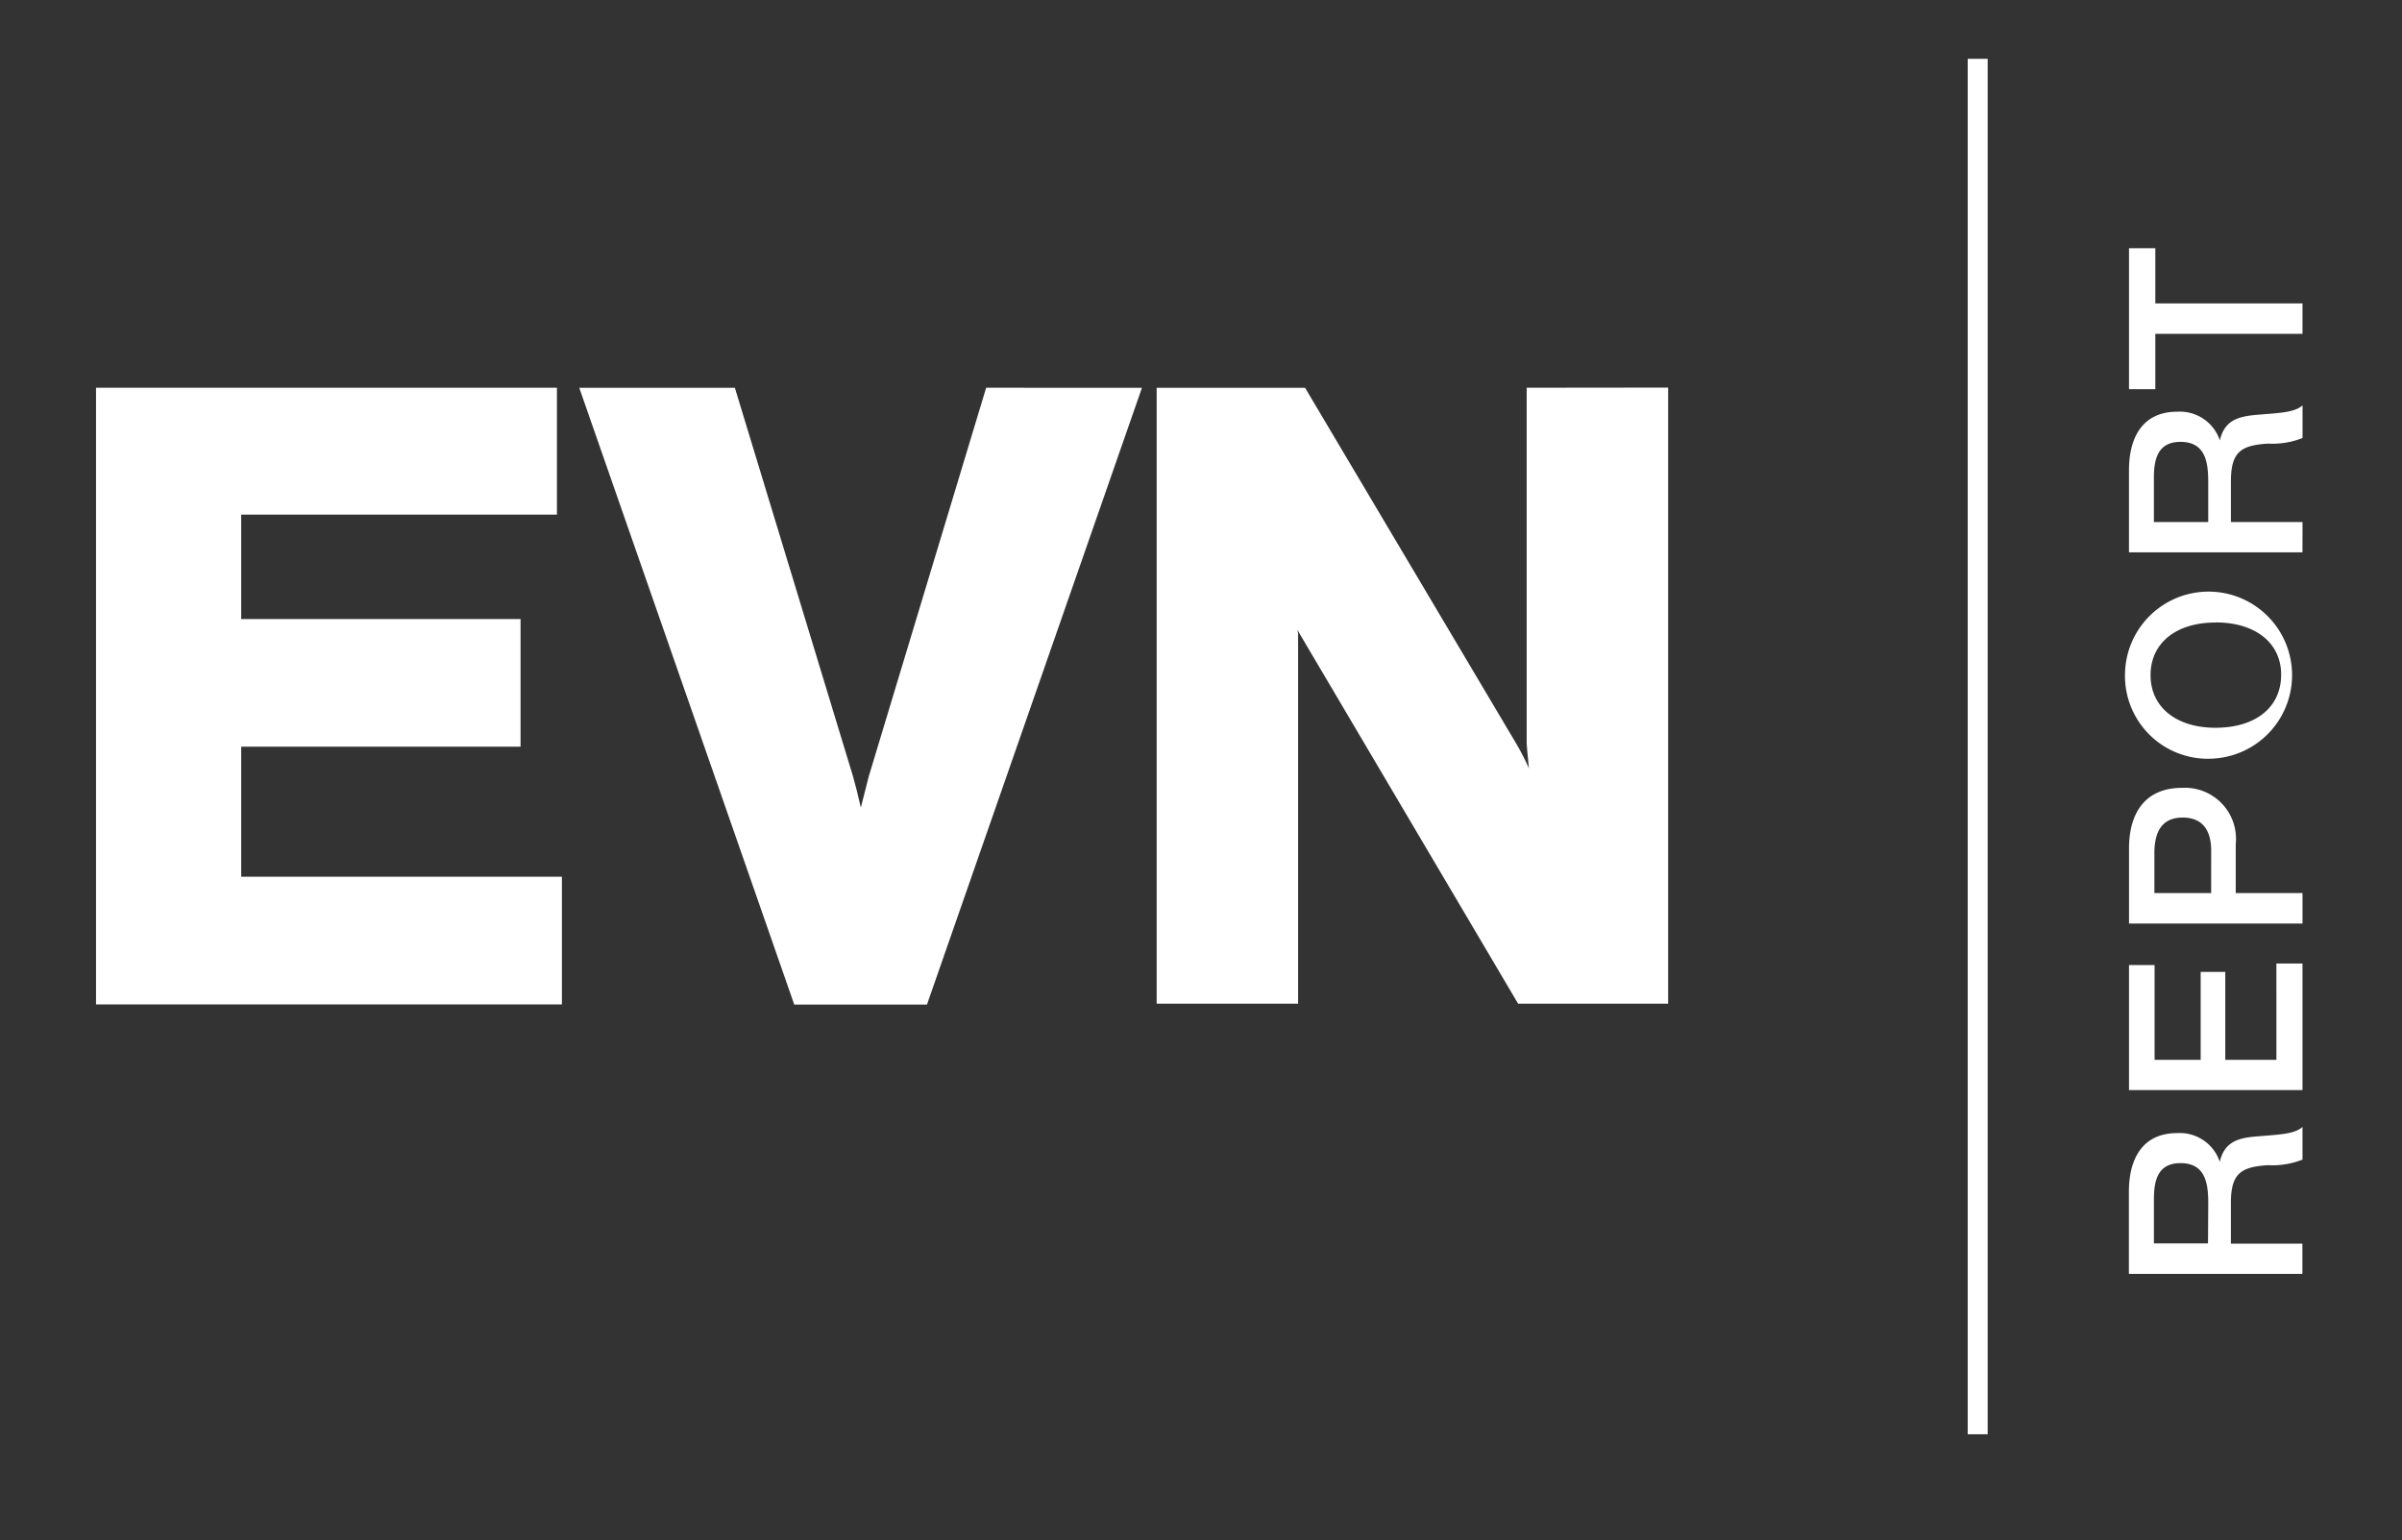 <svg xmlns="http://www.w3.org/2000/svg" xmlns:xlink="http://www.w3.org/1999/xlink" width="92" height="59" viewBox="0 0 92 59"><rect x="0" y="0" width="92" height="59" fill="#333333" stroke="none"/><defs><clipPath id="clip-path"><rect id="Rectangle_1777" data-name="Rectangle 1777" width="92" height="59" transform="translate(375 4461)" fill="none" stroke="#707070" stroke-width="1"></rect></clipPath></defs><g id="Mask_Group_7" data-name="Mask Group 7" transform="translate(-375 -4461)" clip-path="url(#clip-path)"><g id="Layer_2" data-name="Layer 2" transform="translate(375 4443.584)"><g id="Layer_1" data-name="Layer 1"><path id="Path_38" data-name="Path 38" d="M545.351,403.929a1.613,1.613,0,0,0-1.633-1.1c-1.371,0-1.848,1.046-1.848,2.241v3.151h6.645v-1.157h-2.739v-1.551c0-1.129.372-1.39,1.417-1.455a3.13,3.13,0,0,0,1.326-.215v-1.25c-.3.271-.859.289-1.655.355C546.186,403,545.542,403.081,545.351,403.929Zm-.451,3.125h-2.072V405.36c0-.7.14-1.381,1.017-1.381.951,0,1.064.766,1.064,1.53Z" transform="translate(-460.33 -342.009)" fill="#fff"></path><path id="Path_39" data-name="Path 39" d="M547.546,364.7h-1.959v-3.368h-.942V364.7H542.88v-3.63h-.98v4.787h6.645V361.01h-1Z" transform="translate(-460.356 -306.686)" fill="#fff"></path><path id="Path_40" data-name="Path 40" d="M545.987,318.446a1.957,1.957,0,0,0-2.061-2.156c-1.39,0-2.026.944-2.026,2.314v2.883h6.645v-1.166h-2.558Zm-.942,1.875h-2.174V318.8c0-.737.224-1.372,1.084-1.372.782,0,1.091.513,1.091,1.269Z" transform="translate(-460.355 -268.695)" fill="#fff"></path><path id="Path_41" data-name="Path 41" d="M544.351,272.753a3.2,3.2,0,1,0-3.48-3.211A3.175,3.175,0,0,0,544.351,272.753Zm-.009-5.208c1.521,0,2.51.784,2.51,2,0,1.25-.971,2.035-2.519,2.035-1.5,0-2.483-.793-2.483-2.015s.968-2.016,2.489-2.016Z" transform="translate(-459.481 -226.287)" fill="#fff"></path><path id="Path_42" data-name="Path 42" d="M548.528,223.391h-2.743v-1.55c0-1.129.372-1.39,1.418-1.455a3.134,3.134,0,0,0,1.326-.215V218.92c-.3.271-.859.289-1.655.355-.682.056-1.326.14-1.512.989a1.613,1.613,0,0,0-1.633-1.1c-1.371,0-1.848,1.046-1.848,2.241v3.145h6.645Zm-3.612,0h-2.081V221.7c0-.7.14-1.381,1.017-1.381.951,0,1.064.766,1.064,1.532Z" transform="translate(-460.338 -185.977)" fill="#fff"></path><path id="Path_43" data-name="Path 43" d="M542.908,182.2h5.637v-1.166h-5.637V178.92H541.9v5.4h1.008Z" transform="translate(-460.356 -151.996)" fill="#fff"></path><path id="Path_44" data-name="Path 44" d="M30,228.189H40.7V223.3H30v-4H42.093v-4.86H24.44v23.622H42.284V233.17H30Z" transform="translate(-20.762 -182.171)" fill="#fff"></path><path id="Path_45" data-name="Path 45" d="M163.024,214.44l-4.5,14.9-.3,1.184c-.1-.451-.2-.849-.3-1.2L153.4,214.443H147.44l8.234,23.625h5.083l8.234-23.625Z" transform="translate(-125.253 -182.171)" fill="#fff"></path><path id="Path_46" data-name="Path 46" d="M308.582,214.44v13.573c0,.065.008.217.065.782a2.246,2.246,0,0,0,.024.232,9.47,9.47,0,0,0-.451-.892l-8.126-13.694H294.41v23.592h5.417v-14.18l-.021-.14c.027.05.053.1.08.15l8.368,14.171H314v-23.6Z" transform="translate(-250.108 -182.171)" fill="#fff"></path><rect id="Rectangle_1775" data-name="Rectangle 1775" width="0.764" height="52.687" transform="translate(75.366 19.669)" fill="#fff"></rect><rect id="Rectangle_1776" data-name="Rectangle 1776" width="92.025" height="92.025" fill="none"></rect></g></g></g></svg>